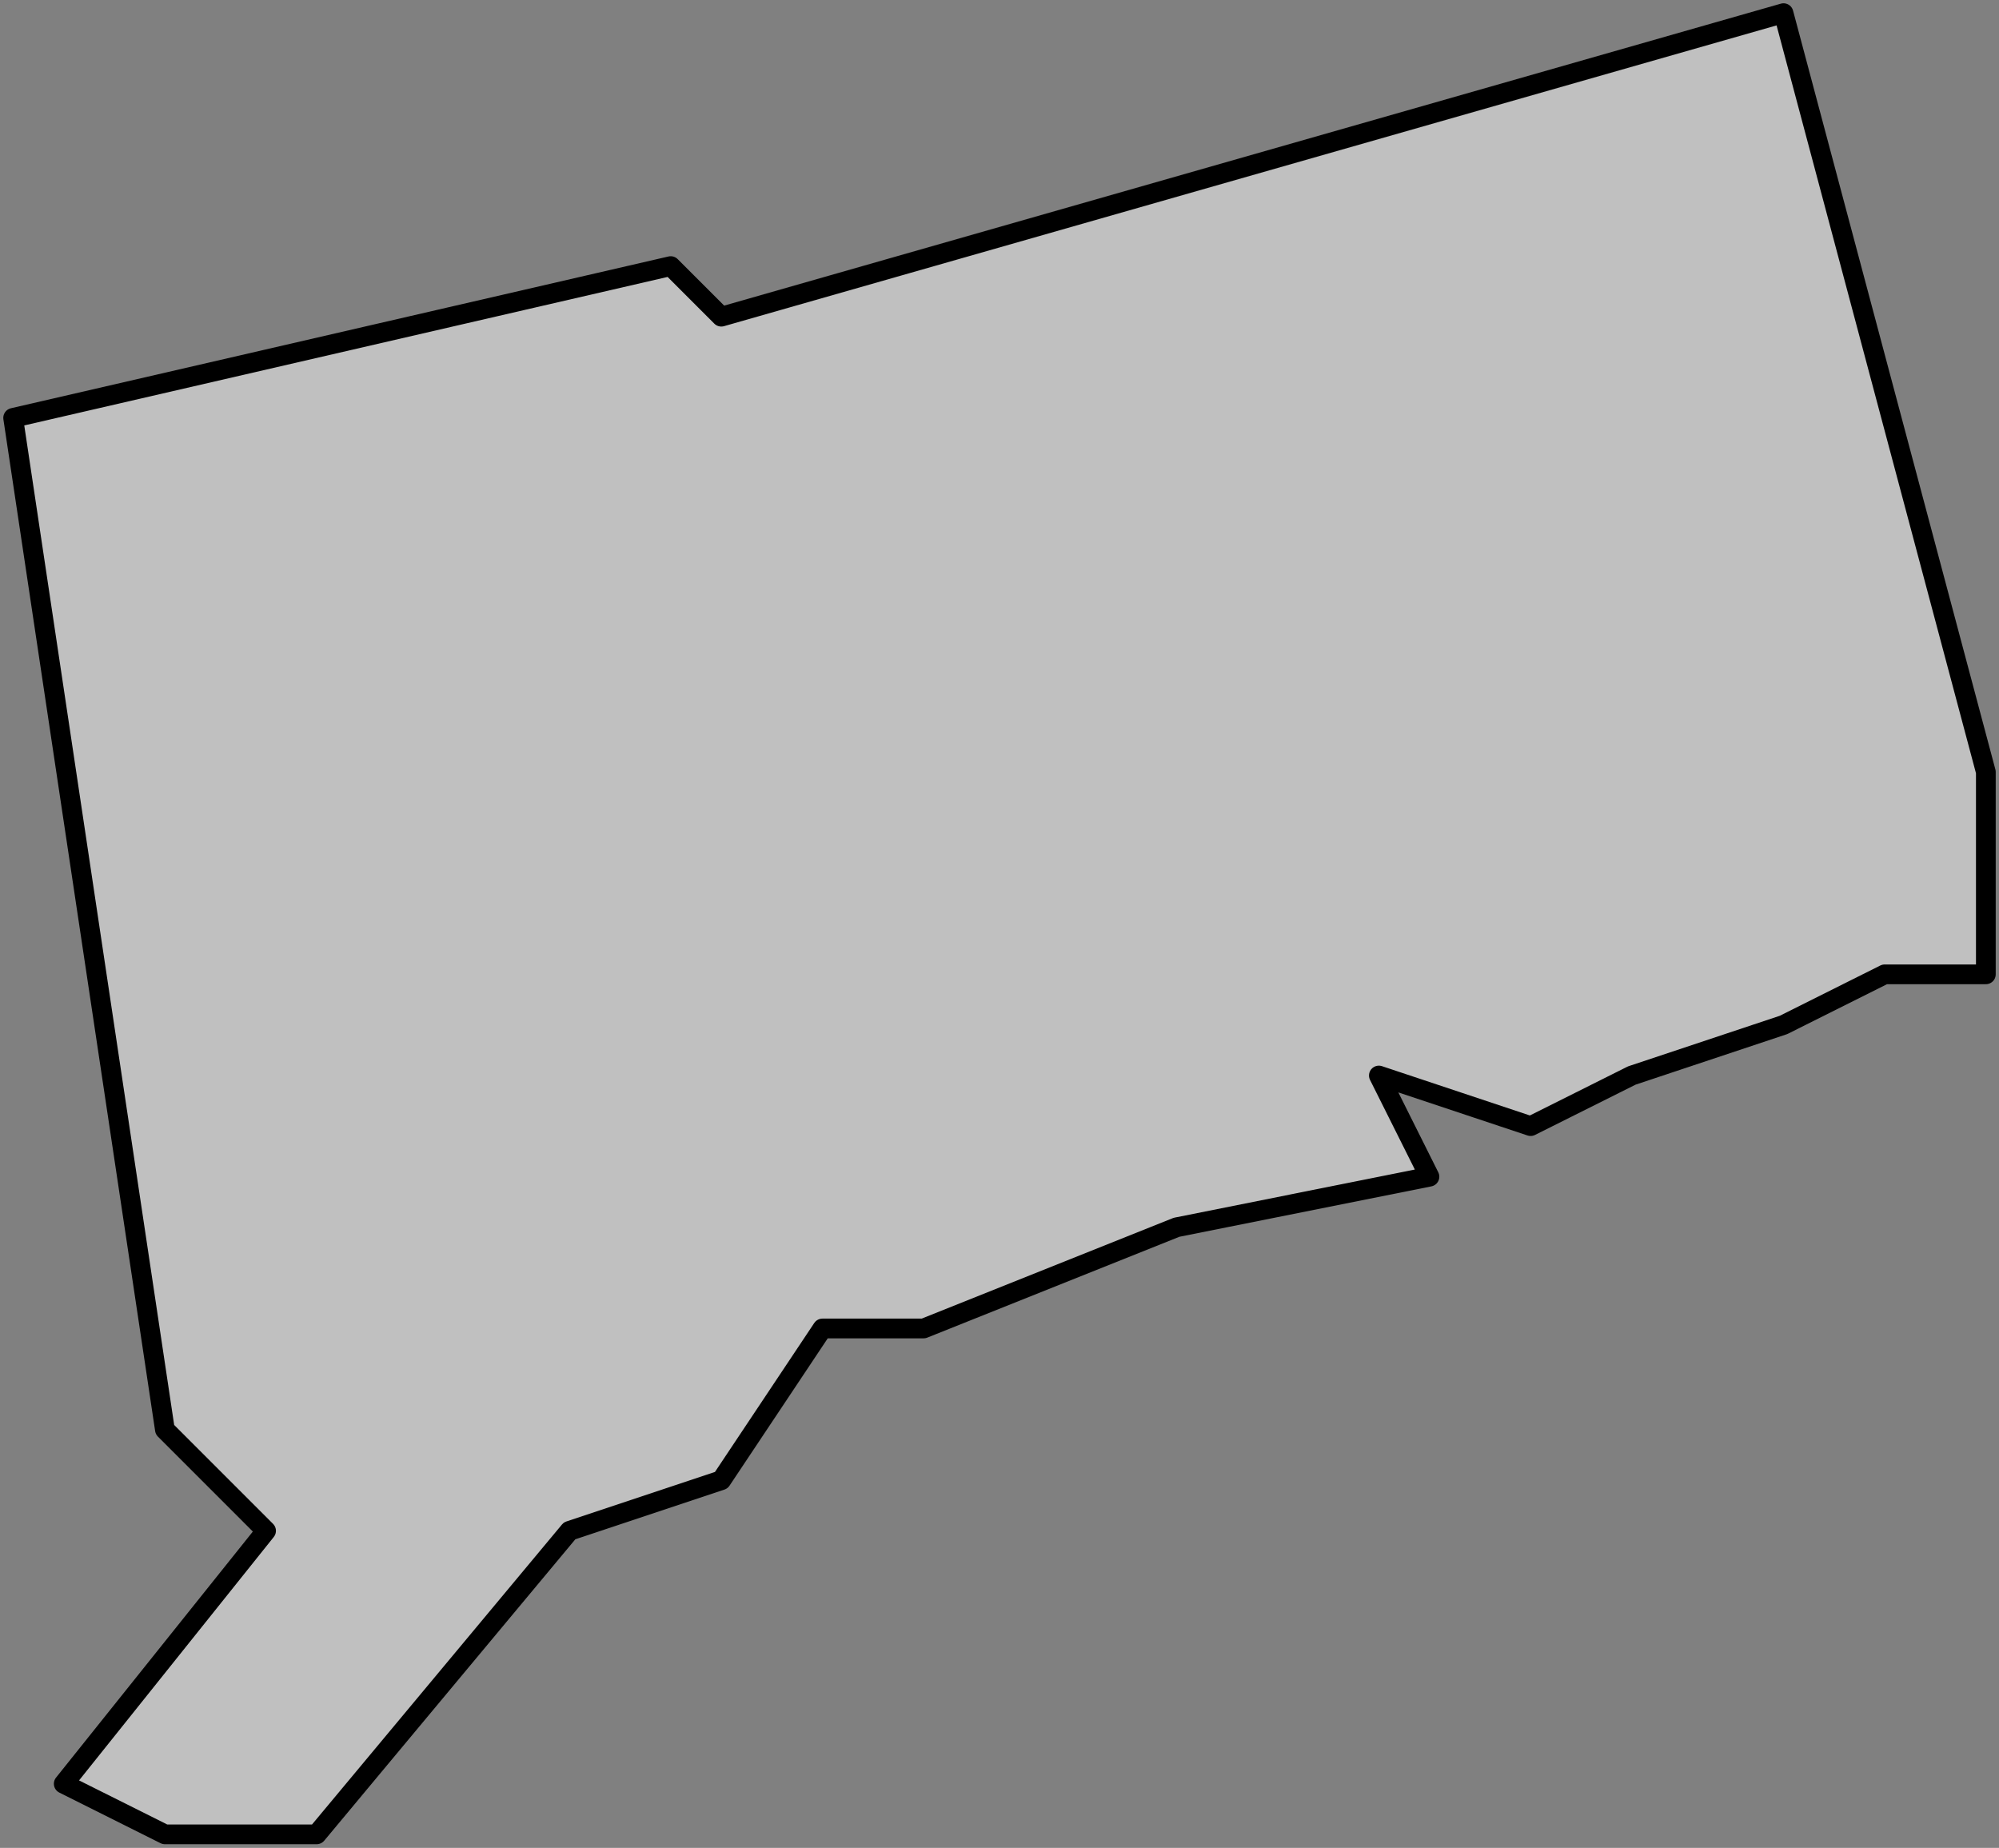 <svg width="304" height="281" viewBox="0 0 304 281" fill="none" xmlns="http://www.w3.org/2000/svg">
<rect x="0" y="0" width="304" height="281" fill="#808080" stroke="none"/>
<path fill-rule="evenodd" clip-rule="evenodd" d="M2 63.543L25.077 217.4L40.462 232.785L9.692 271.25L25.077 278.942H48.154L86.615 232.785L109.692 225.093L125.077 202.014H140.462L178.923 186.628L217.385 178.935L209.692 163.55L232.769 171.243L248.154 163.55L271.231 155.857L286.615 148.164H302V117.393L271.231 2L109.692 48.157L102 40.464L2 63.543Z" fill="white" fill-opacity="0.5" stroke="black" stroke-width="3" stroke-linecap="round" stroke-linejoin="round"/>
</svg>

